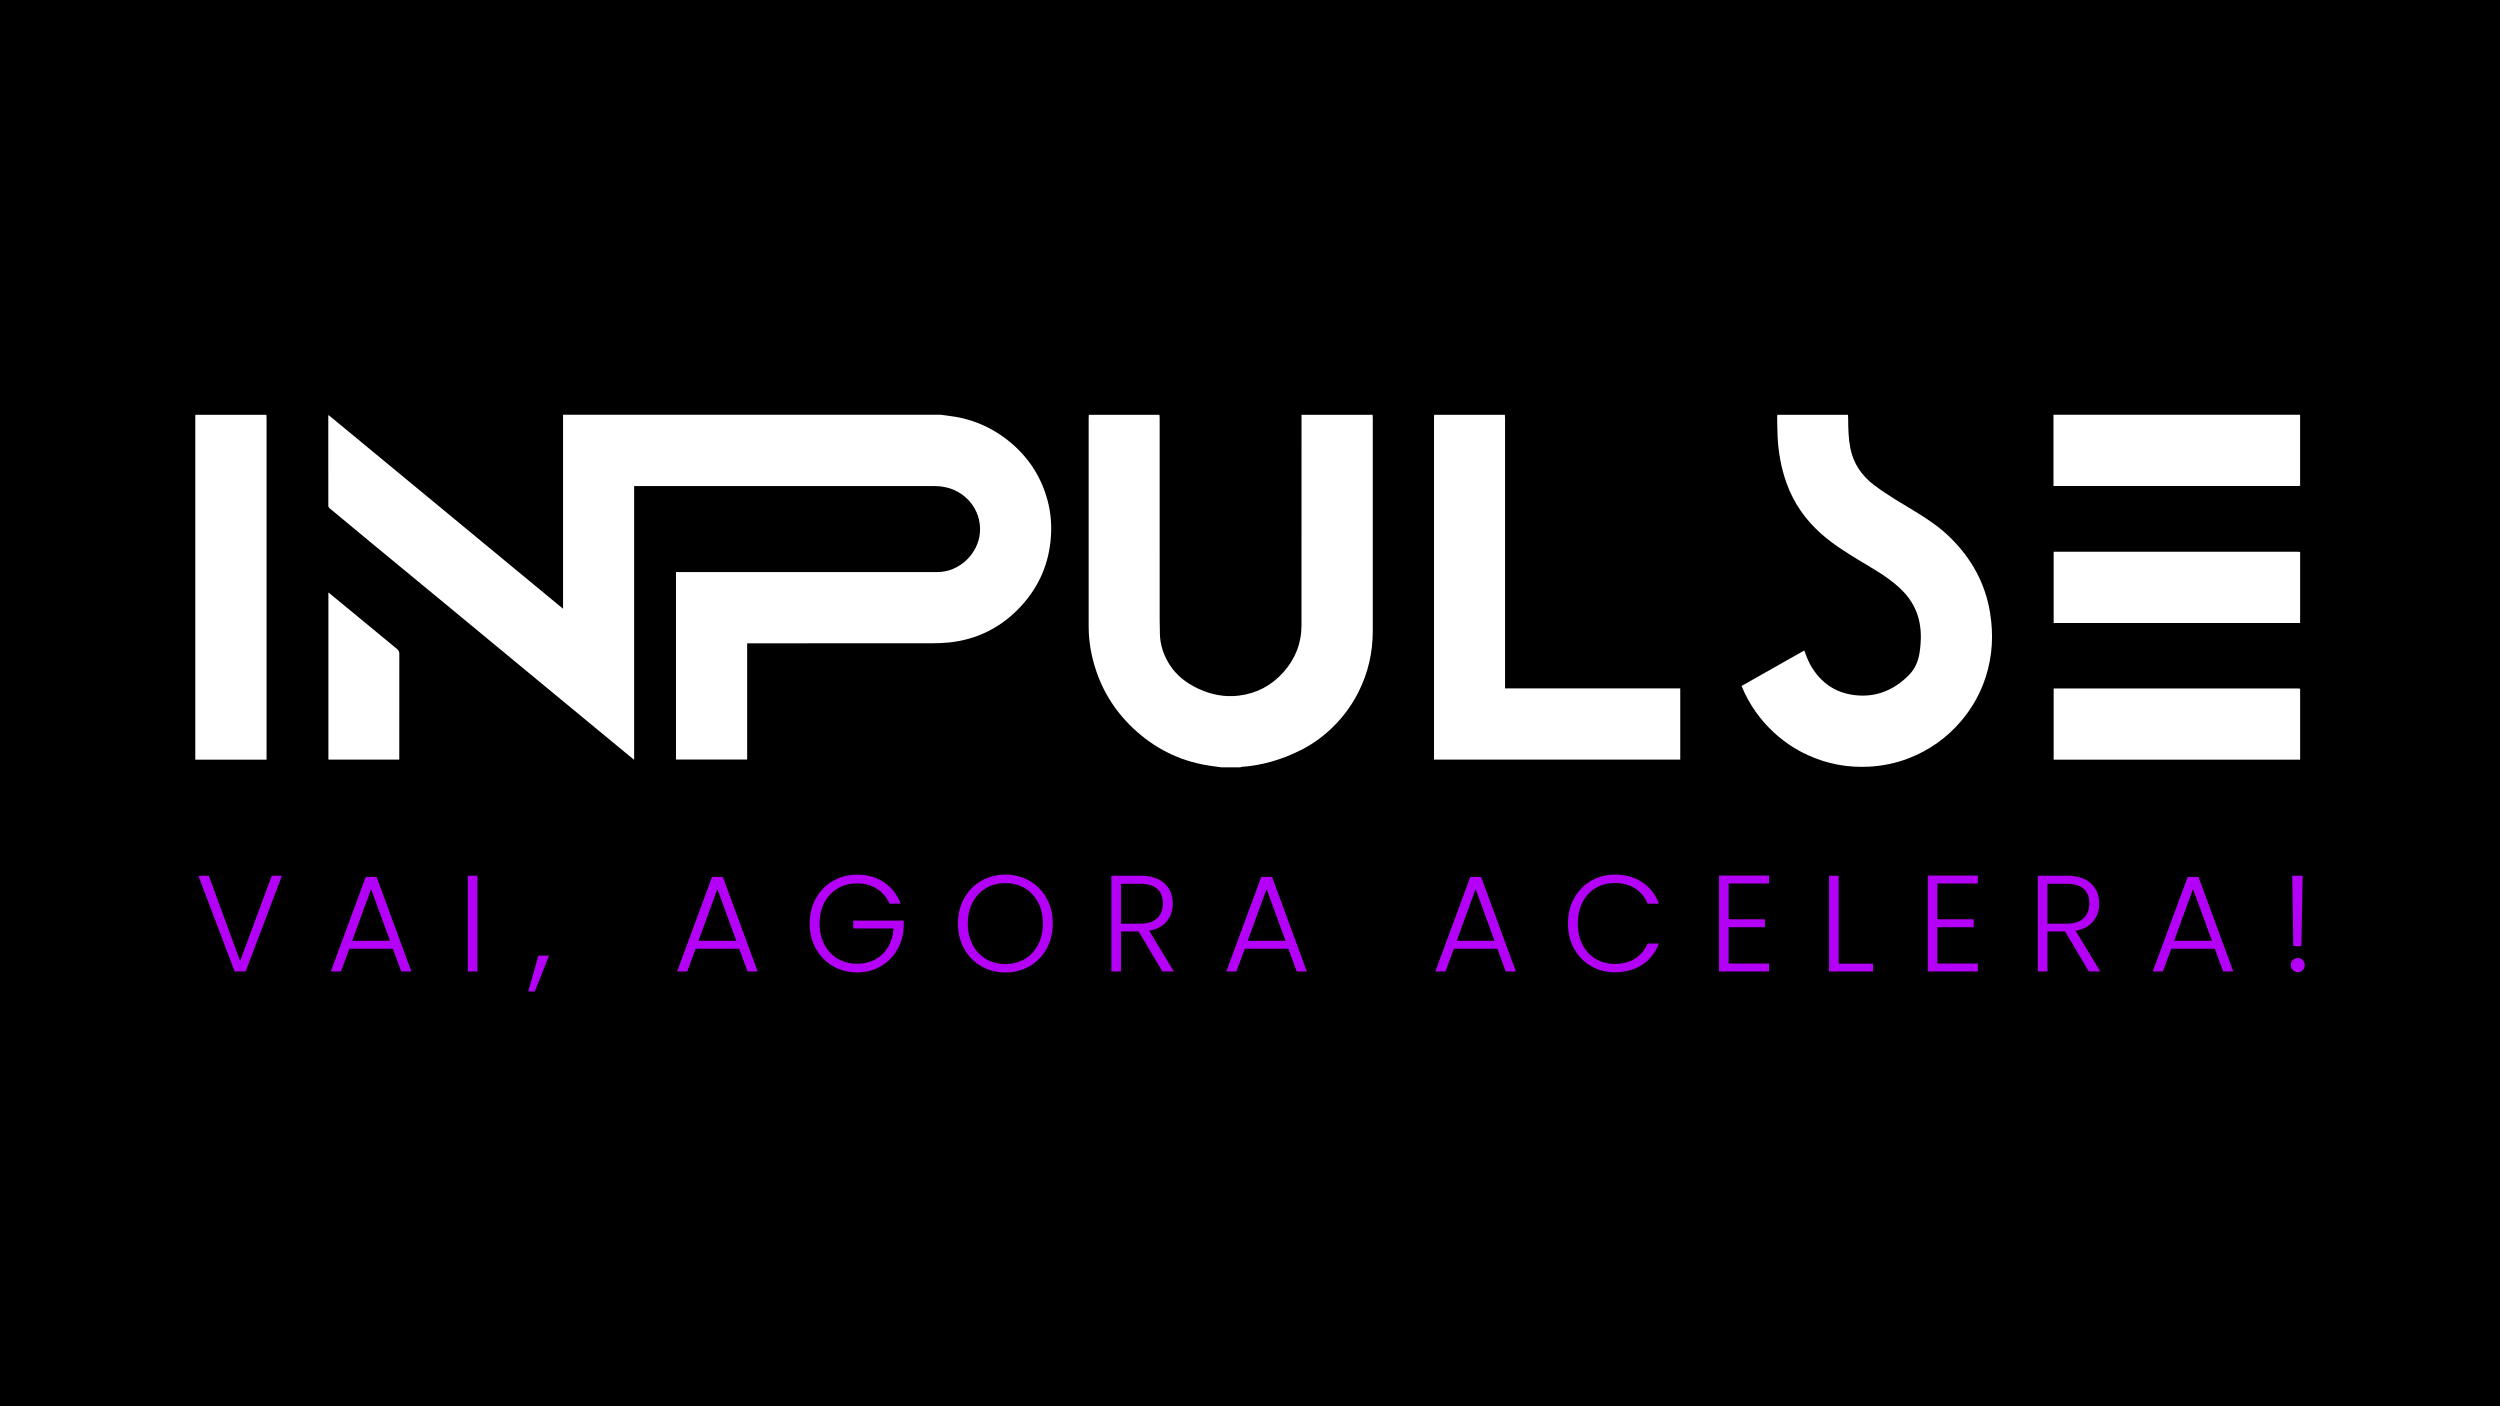 <svg xmlns="http://www.w3.org/2000/svg" id="Camada_1" data-name="Camada 1" viewBox="0 0 1920 1080"><defs><style>      .cls-1 {        fill: #fff;      }      .cls-2 {        fill: #b400f7;      }    </style></defs><rect width="1920" height="1080"></rect><g><g><path class="cls-2" d="M216.51,672.55l-27.88,73.54h-8.42l-27.88-73.54h8l24.09,65.54,24.3-65.54h7.79Z"></path><path class="cls-2" d="M301.73,728.63h-33.46l-6.42,17.46h-7.79l26.83-72.59h8.31l26.72,72.59h-7.78l-6.42-17.46ZM299.52,722.52l-14.52-39.77-14.52,39.77h29.04Z"></path><path class="cls-2" d="M366.64,672.55v73.54h-7.36v-73.54h7.36Z"></path><path class="cls-2" d="M421.67,733.89l-10.94,27.56h-5.05l7.78-27.56h8.21Z"></path><path class="cls-2" d="M567.69,728.63h-33.46l-6.42,17.46h-7.79l26.83-72.59h8.31l26.72,72.59h-7.78l-6.42-17.46ZM565.48,722.52l-14.52-39.77-14.52,39.77h29.04Z"></path><path class="cls-2" d="M683.1,694.01c-2.1-4.84-5.31-8.64-9.63-11.42-4.31-2.77-9.38-4.16-15.2-4.16-5.47,0-10.38,1.26-14.73,3.79-4.35,2.52-7.78,6.12-10.31,10.78-2.52,4.67-3.79,10.08-3.79,16.25s1.26,11.61,3.79,16.31c2.53,4.7,5.96,8.31,10.31,10.84,4.35,2.53,9.26,3.79,14.73,3.79,5.12,0,9.73-1.1,13.83-3.31,4.1-2.21,7.4-5.37,9.89-9.47,2.49-4.1,3.91-8.89,4.26-14.36h-30.93v-6h38.72v5.37c-.35,6.45-2.11,12.29-5.26,17.52-3.16,5.23-7.38,9.35-12.68,12.36-5.3,3.02-11.24,4.53-17.83,4.53s-12.98-1.59-18.52-4.79c-5.54-3.19-9.91-7.64-13.1-13.36-3.19-5.71-4.79-12.19-4.79-19.41s1.59-13.69,4.79-19.41c3.19-5.71,7.56-10.17,13.1-13.36,5.54-3.19,11.71-4.79,18.52-4.79,7.85,0,14.73,1.96,20.62,5.89,5.89,3.93,10.17,9.4,12.84,16.41h-8.63Z"></path><path class="cls-2" d="M753.59,742.04c-5.54-3.19-9.91-7.64-13.1-13.36-3.19-5.71-4.79-12.19-4.79-19.41s1.59-13.69,4.79-19.41c3.19-5.71,7.56-10.17,13.1-13.36,5.54-3.19,11.71-4.79,18.52-4.79s13.08,1.6,18.62,4.79c5.54,3.19,9.89,7.65,13.05,13.36,3.16,5.72,4.73,12.19,4.73,19.41s-1.58,13.7-4.73,19.41c-3.16,5.72-7.51,10.17-13.05,13.36-5.54,3.19-11.75,4.79-18.62,4.79s-12.98-1.59-18.52-4.79ZM786.84,736.62c4.35-2.53,7.79-6.16,10.31-10.89,2.52-4.73,3.79-10.22,3.79-16.47s-1.26-11.71-3.79-16.41c-2.52-4.7-5.96-8.31-10.31-10.84-4.35-2.53-9.26-3.79-14.73-3.79s-10.38,1.26-14.73,3.79c-4.35,2.52-7.78,6.14-10.31,10.84-2.52,4.7-3.79,10.17-3.79,16.41s1.26,11.73,3.79,16.47c2.53,4.73,5.96,8.36,10.31,10.89,4.35,2.52,9.26,3.79,14.73,3.79s10.38-1.26,14.73-3.79Z"></path><path class="cls-2" d="M892.68,746.09l-18.2-30.72h-13.57v30.72h-7.36v-73.54h22.09c8.21,0,14.43,1.97,18.67,5.89,4.24,3.93,6.37,9.08,6.37,15.46,0,5.33-1.53,9.87-4.58,13.63-3.05,3.75-7.56,6.19-13.52,7.31l18.94,31.25h-8.84ZM860.9,709.37h14.83c5.75,0,10.08-1.4,12.99-4.21,2.91-2.81,4.37-6.56,4.37-11.26s-1.4-8.57-4.21-11.2c-2.81-2.63-7.22-3.94-13.26-3.94h-14.73v30.62Z"></path><path class="cls-2" d="M989.47,728.63h-33.46l-6.42,17.46h-7.79l26.83-72.59h8.31l26.72,72.59h-7.78l-6.42-17.46ZM987.26,722.52l-14.52-39.77-14.52,39.77h29.04Z"></path><path class="cls-2" d="M1150.01,728.63h-33.46l-6.42,17.46h-7.79l26.83-72.59h8.31l26.72,72.59h-7.78l-6.42-17.46ZM1147.8,722.52l-14.52-39.77-14.52,39.77h29.04Z"></path><path class="cls-2" d="M1208.93,689.86c3.16-5.71,7.47-10.17,12.94-13.36,5.47-3.19,11.57-4.79,18.31-4.79,8.21,0,15.24,1.95,21.09,5.84,5.86,3.89,10.12,9.38,12.78,16.46h-8.63c-2.1-4.98-5.31-8.87-9.63-11.68-4.31-2.81-9.52-4.21-15.62-4.21-5.4,0-10.26,1.26-14.57,3.79-4.31,2.53-7.7,6.16-10.15,10.89-2.46,4.73-3.68,10.22-3.68,16.46s1.23,11.72,3.68,16.41c2.45,4.7,5.84,8.31,10.15,10.84,4.31,2.53,9.17,3.79,14.57,3.79,6.1,0,11.31-1.38,15.62-4.16,4.31-2.77,7.52-6.61,9.63-11.52h8.63c-2.67,7.01-6.94,12.45-12.84,16.31-5.89,3.86-12.91,5.79-21.04,5.79-6.73,0-12.83-1.59-18.31-4.79-5.47-3.19-9.79-7.63-12.94-13.31-3.16-5.68-4.73-12.13-4.73-19.36s1.58-13.69,4.73-19.41Z"></path><path class="cls-2" d="M1327.6,678.55v27.46h27.88v6.1h-27.88v27.88h31.04v6.1h-38.4v-73.65h38.4v6.1h-31.04Z"></path><path class="cls-2" d="M1412.08,740.1h26.41v6h-33.77v-73.54h7.36v67.54Z"></path><path class="cls-2" d="M1487.94,678.55v27.46h27.88v6.1h-27.88v27.88h31.04v6.1h-38.4v-73.65h38.4v6.1h-31.04Z"></path><path class="cls-2" d="M1604.19,746.09l-18.2-30.72h-13.57v30.72h-7.36v-73.54h22.09c8.21,0,14.43,1.97,18.67,5.89,4.24,3.93,6.37,9.08,6.37,15.46,0,5.33-1.53,9.87-4.58,13.63-3.05,3.75-7.56,6.19-13.52,7.31l18.94,31.25h-8.84ZM1572.42,709.37h14.83c5.75,0,10.08-1.4,12.99-4.21,2.91-2.81,4.37-6.56,4.37-11.26s-1.4-8.57-4.21-11.2c-2.81-2.63-7.22-3.94-13.26-3.94h-14.73v30.62Z"></path><path class="cls-2" d="M1700.98,728.63h-33.46l-6.42,17.46h-7.79l26.83-72.59h8.31l26.72,72.59h-7.78l-6.42-17.46ZM1698.77,722.52l-14.52-39.77-14.52,39.77h29.04Z"></path><path class="cls-2" d="M1760.9,745.04c-1.02-1.05-1.53-2.35-1.53-3.89s.51-2.82,1.53-3.84c1.02-1.01,2.3-1.53,3.84-1.53s2.72.51,3.74,1.53c1.02,1.02,1.53,2.3,1.53,3.84s-.51,2.84-1.53,3.89c-1.02,1.05-2.26,1.58-3.74,1.58s-2.82-.53-3.84-1.58ZM1768.42,672.55l-.95,54.08h-6.21l-.84-54.08h8Z"></path></g><g><path class="cls-1" d="M722.69,318.55c1.65.23,3.29.49,4.95.67,17.89,1.97,33.84,8.63,47.74,20.03,14.5,11.9,24.28,26.93,29.15,45.08,2.4,8.94,3.17,18.06,2.6,27.31-1.26,20.36-8.74,38.16-22.37,53.23-15.16,16.76-34.1,26.42-56.67,28.64-4.36.43-8.77.52-13.16.53-46.21.04-92.41.02-138.62.02h-2.49v89.28h-54.67v-144.01h2.19c66.28,0,132.56,0,198.83,0,16.58,0,31.35-14.15,32.44-30.66,1.17-17.79-11.76-32.25-28.4-34.86-2.13-.33-4.31-.51-6.46-.51-76-.03-152-.02-228-.02h-2.73v210.27c-2.79-2.29-5.29-4.31-7.76-6.36-23.56-19.45-47.13-38.9-70.69-58.37-17.27-14.27-34.52-28.57-51.8-42.83-24.13-19.93-48.28-39.84-72.41-59.76-10.46-8.64-20.91-17.29-31.34-25.98-.45-.38-.87-1.11-.87-1.68-.04-22.99-.03-45.98-.02-68.97,0-.21.09-.42.18-.86,60.02,49.57,119.9,99.04,180.12,148.78v-148.98c96.76,0,193.53,0,290.29,0Z"></path><path class="cls-1" d="M937.83,589.28c-2.4-.33-4.79-.67-7.19-.99-21.56-2.93-40.56-11.56-56.94-25.86-18.15-15.85-29.89-35.57-35.15-59.1-1.62-7.26-2.46-14.61-2.46-22.05,0-53.39,0-106.78,0-160.17,0-.85.11-1.7.16-2.55,18.07,0,36.14,0,54.21,0,.06.85.16,1.7.16,2.55,0,51.4,0,102.8.01,154.2,0,3.88.06,7.76.17,11.64.26,8.66,2.95,16.58,7.64,23.81,5.34,8.25,12.89,13.91,21.68,18.06,9.93,4.68,20.33,6.74,31.26,5.42,13.64-1.64,25.07-7.69,34.23-17.92,9.17-10.24,13.92-22.27,13.94-36.02.05-53.91.02-107.83.02-161.74,18.19,0,36.37,0,54.56,0,.06.74.16,1.47.16,2.21,0,54.65.03,109.3,0,163.94-.01,16.33-3.54,31.89-10.86,46.52-4.44,8.87-10.07,16.92-16.88,24.17-8.02,8.54-17.21,15.5-27.65,20.74-14.3,7.17-29.4,11.69-45.43,12.83-.31.02-.6.22-.9.33h-14.75Z"></path><path class="cls-1" d="M1419.24,318.55c.06,1.19.16,2.39.16,3.58.05,7.31.22,14.6,1.61,21.81,2.34,12.07,8.76,21.45,18.52,28.78,10.16,7.63,21.15,13.93,31.96,20.51,9.58,5.83,18.81,12.16,26.78,20.09,15.97,15.89,26.42,34.74,30.08,57.14,2.73,16.71,1.93,33.19-3.28,49.37-4.04,12.53-10.34,23.82-18.87,33.86-11.01,12.96-24.45,22.5-40.29,28.64-9.75,3.78-19.87,5.88-30.33,6.46-16.5.91-32.26-2.04-47.26-8.9-9.51-4.34-18.1-10.1-25.82-17.2-10.84-9.97-19.08-21.72-24.74-35.3-.06-.15-.1-.31-.19-.6,16.06-9.09,32.12-18.17,48.08-27.2,1.49,3.59,2.63,7.2,4.41,10.46,8.11,14.79,20.65,23.09,37.52,24.09,15.22.91,27.96-5.07,38.51-15.74,4.69-4.74,7.19-10.76,8.17-17.38,1.3-8.77,1.48-17.5-.82-26.16-2.51-9.45-7.78-17.17-14.93-23.69-9.35-8.54-20.36-14.62-31.1-21.1-9.83-5.94-19.51-12.08-28.18-19.66-12.46-10.88-21.69-23.98-27.25-39.61-4.06-11.42-6.18-23.23-6.78-35.31-.25-5.07-.26-10.16-.35-15.24-.01-.56.1-1.13.16-1.69,18.07,0,36.14,0,54.21,0Z"></path><path class="cls-1" d="M1155.72,318.55c.06.85.16,1.7.16,2.55,0,68.28,0,136.56,0,204.85v2.72h134.56v54.7h-189.12v-2c0-86.92,0-173.85,0-260.77,0-.68.11-1.36.16-2.04,18.07,0,36.14,0,54.21,0Z"></path><path class="cls-1" d="M204.56,318.55c.06.74.16,1.47.16,2.21,0,86.85,0,173.7,0,260.55,0,.67,0,1.34,0,2.14h-54.73v-264.9c18.19,0,36.37,0,54.56,0Z"></path><path class="cls-1" d="M1766.49,373.11c-.74.06-1.47.16-2.21.16-61.69,0-123.38,0-185.07,0-.67,0-1.34,0-2.13,0v-54.73h189.41v54.56Z"></path><path class="cls-1" d="M1766.49,478.45h-189.28v-54.73h1.84c61.8,0,123.6,0,185.41,0,.68,0,1.36.11,2.04.16v54.56Z"></path><path class="cls-1" d="M1766.49,583.45h-189.28v-54.73h1.84c61.8,0,123.6,0,185.41,0,.68,0,1.36.11,2.04.16v54.56Z"></path><path class="cls-1" d="M252.21,454.97c4.9,4.03,9.6,7.9,14.3,11.78,12.79,10.56,25.57,21.13,38.39,31.66,1.25,1.03,1.78,2.07,1.78,3.75-.06,26.3-.04,52.6-.04,78.91,0,.73,0,1.47,0,2.29h-54.43v-128.38Z"></path></g></g></svg>